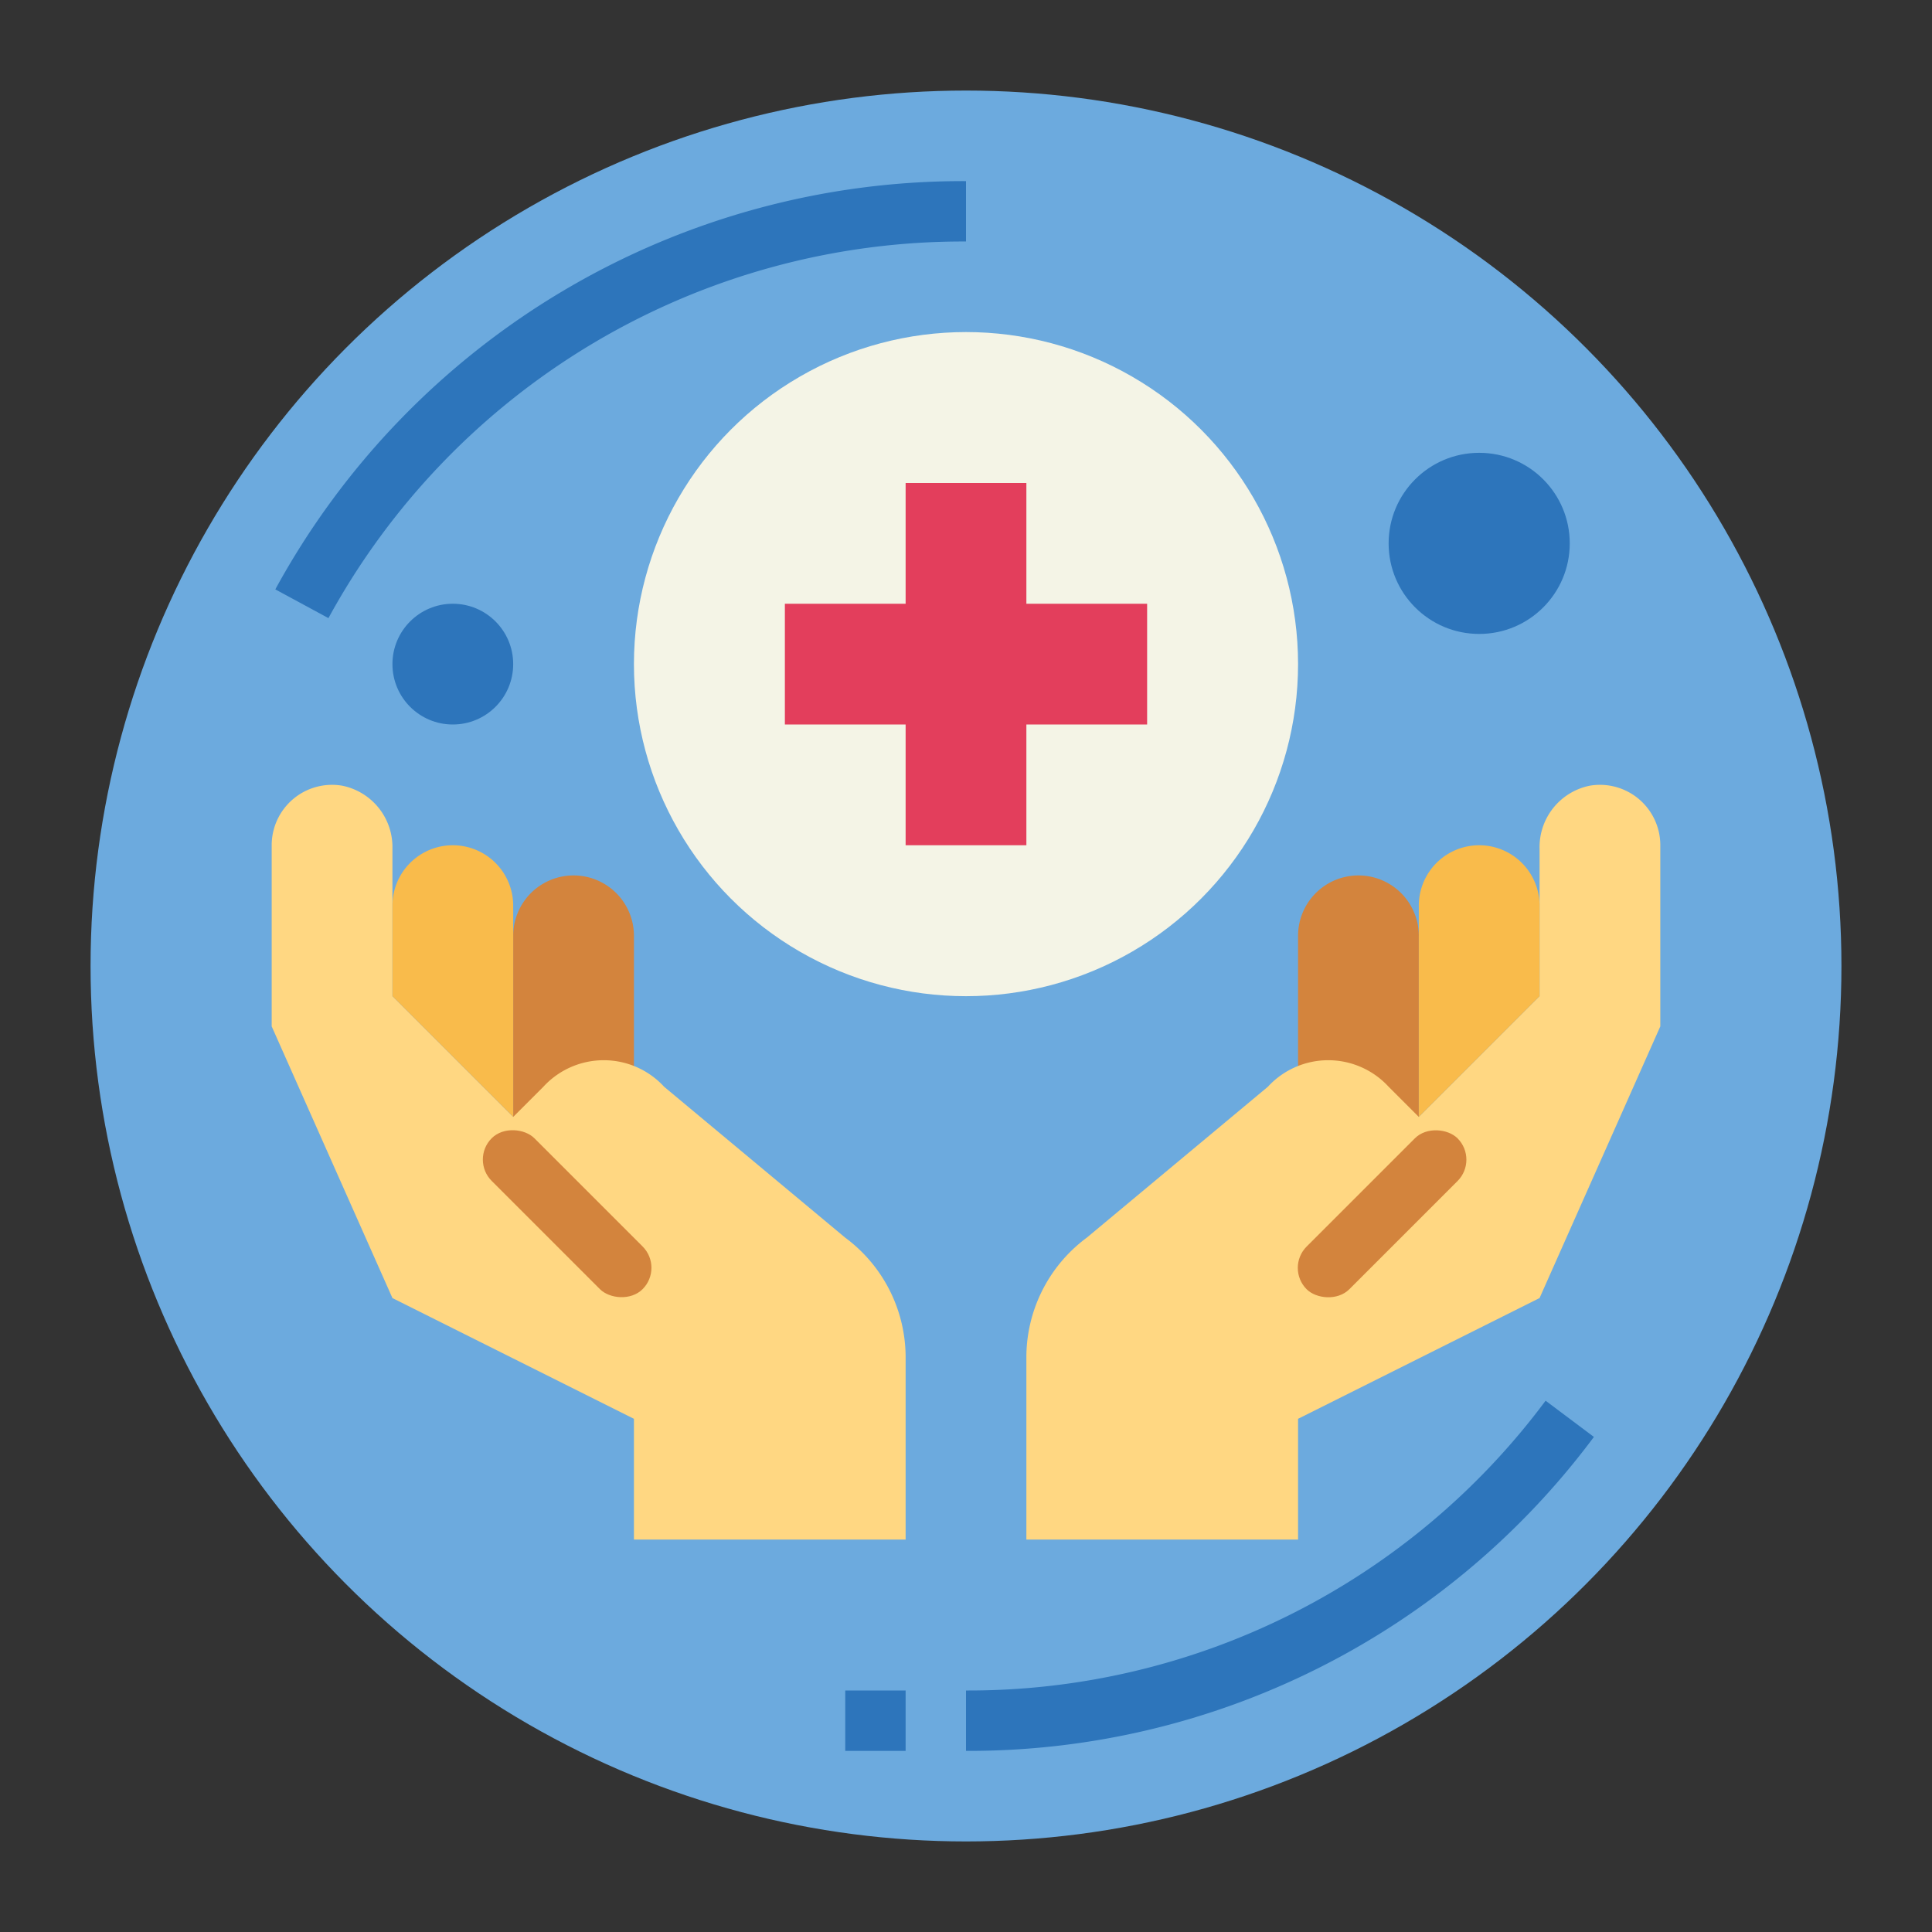 <svg xmlns="http://www.w3.org/2000/svg" height="512" viewBox="0 0 64 64" width="512"><rect x="0" y="0" width="64" height="64" fill="#333333" stroke="none"/><g id="flat"><circle cx="32" cy="32" fill="#6caade" r="29"></circle><path d="m17 38.673v-7.673a2 2 0 0 1 4 0v6z" fill="#d3843d"></path><path d="m47 38.673v-7.673a2 2 0 0 0 -4 0v6z" fill="#d3843d"></path><circle cx="32" cy="22" fill="#f4f4e6" r="11"></circle><path d="m38 20h-4v-4h-4v4h-4v4h4v4h4v-4h4z" fill="#e33e5c"></path><g fill="#2d75bb"><path d="m10.88 20.476-1.76-.952a25.941 25.941 0 0 1 22.88-13.524v2a23.941 23.941 0 0 0 -21.12 12.476z"></path><path d="m32 58v-2a23.818 23.818 0 0 0 19.2-9.6l1.6 1.2a25.805 25.805 0 0 1 -20.8 10.4z"></path><path d="m28 56h2v2h-2z"></path><circle cx="15" cy="22" r="2"></circle><circle cx="49" cy="18" r="3"></circle></g><path d="m30 47v-2a4.933 4.933 0 0 0 -2-4l-6-5a2.715 2.715 0 0 0 -4 0l-1 1-4-4v-4.893a2.075 2.075 0 0 0 -1.664-2.08 2 2 0 0 0 -2.336 1.973v6l4 9 8 4v4h9z" fill="#ffd782"></path><path d="m34 47v-2a4.933 4.933 0 0 1 2-4l6-5a2.715 2.715 0 0 1 4 0l1 1 4-4v-4.893a2.075 2.075 0 0 1 1.664-2.08 2 2 0 0 1 2.336 1.973v6l-4 9-8 4v4h-9z" fill="#ffd782"></path><rect fill="#d3843d" height="7.071" rx="1" transform="matrix(.707 -.707 .707 .707 -22.926 25.065)" width="2" x="17.793" y="36.672"></rect><path d="m13 30a2 2 0 0 1 4 0v7l-4-4z" fill="#f9bb4b"></path><rect fill="#d3843d" height="2" rx="1" transform="matrix(.707 -.707 .707 .707 -15.018 44.157)" width="7.071" x="42.257" y="39.207"></rect><path d="m51 30a2 2 0 0 0 -4 0v7l4-4z" fill="#f9bb4b"></path></g></svg>